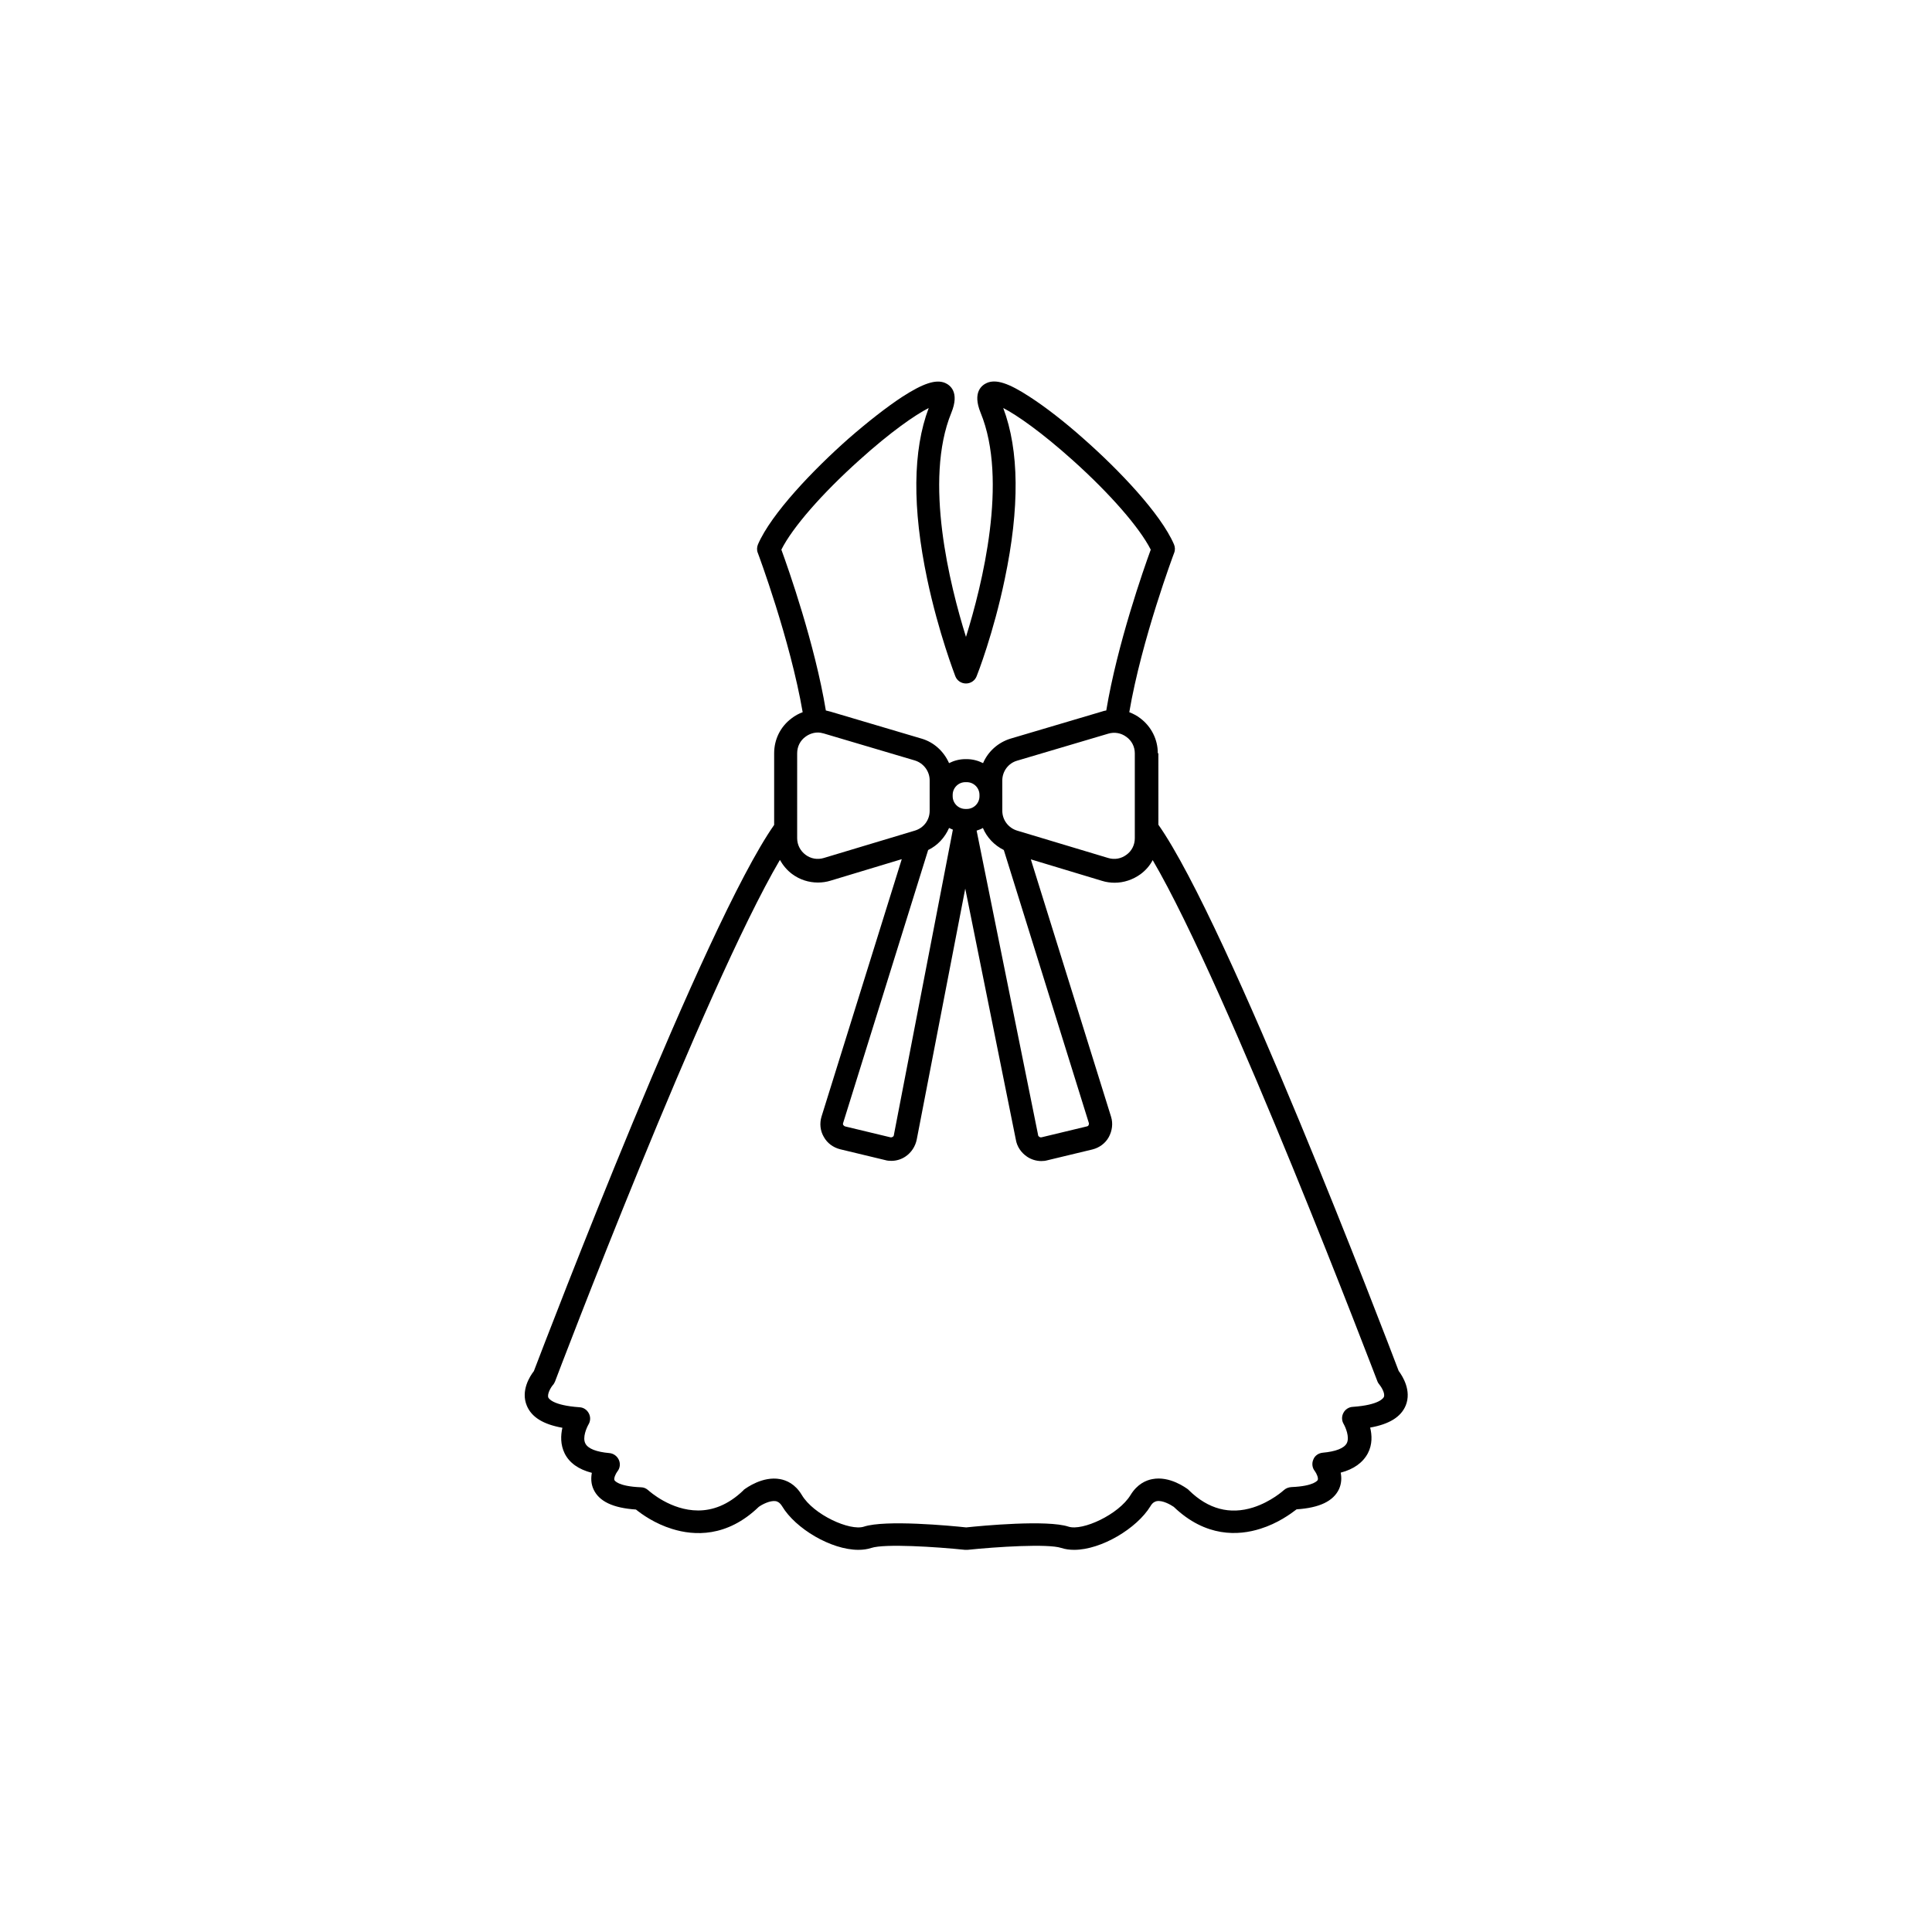 <?xml version="1.0" encoding="UTF-8"?>
<!-- Uploaded to: ICON Repo, www.iconrepo.com, Generator: ICON Repo Mixer Tools -->
<svg fill="#000000" width="800px" height="800px" version="1.1" viewBox="144 144 512 512" xmlns="http://www.w3.org/2000/svg">
 <path d="m450.83 343.62c0-3.68-1.715-7.055-4.637-9.27-0.906-0.707-1.914-1.211-2.922-1.613 3.273-19.246 11.789-41.969 11.891-42.219 0.301-0.754 0.25-1.562-0.051-2.266-3.527-8.16-14.66-19.801-23.93-27.961-5.09-4.535-10.176-8.465-14.309-11.133-5.543-3.629-8.918-4.734-11.336-3.68-1.258 0.555-3.93 2.367-1.664 7.91 7.356 17.887 0.402 45.645-3.879 59.398-4.281-13.703-11.234-41.465-3.879-59.398 2.266-5.543-0.402-7.356-1.664-7.91-2.418-1.008-5.793 0.102-11.336 3.68-4.082 2.672-9.168 6.648-14.309 11.133-9.219 8.16-20.355 19.75-23.93 27.961-0.301 0.707-0.352 1.562-0.051 2.266 0.102 0.25 8.566 22.922 11.891 42.219-1.059 0.402-2.016 0.906-2.922 1.613-2.973 2.215-4.637 5.594-4.637 9.27v18.992c-18.438 26.301-60.156 135.57-63.68 144.75-1.059 1.359-3.527 5.188-1.863 9.168 1.258 3.023 4.332 4.938 9.422 5.844-0.453 2.016-0.555 4.434 0.605 6.801 1.258 2.519 3.68 4.231 7.203 5.141-0.25 1.359-0.25 2.871 0.453 4.383 1.461 3.176 5.141 4.938 11.234 5.34 1.562 1.258 4.988 3.727 9.574 5.141 5.793 1.812 14.508 2.316 22.973-5.844 0.906-0.656 3.023-1.762 4.535-1.512 0.402 0.102 1.008 0.301 1.664 1.359 3.527 5.894 12.949 11.539 20.203 11.539 1.211 0 2.367-0.152 3.426-0.504 3.527-1.16 17.129-0.301 24.836 0.504h0.656c7.758-0.805 21.312-1.664 24.836-0.504 1.059 0.352 2.215 0.504 3.426 0.504 7.203 0 16.625-5.691 20.203-11.539 0.605-1.059 1.258-1.258 1.664-1.359 1.562-0.301 3.727 0.957 4.535 1.512 8.465 8.113 17.129 7.656 22.973 5.793 4.535-1.41 8.012-3.93 9.574-5.141 6.098-0.402 9.723-2.168 11.234-5.34 0.707-1.562 0.707-3.074 0.453-4.383 3.477-0.906 5.894-2.672 7.203-5.141 1.211-2.316 1.109-4.785 0.605-6.801 5.09-0.906 8.16-2.82 9.422-5.844 1.613-3.981-0.855-7.809-1.863-9.168-3.477-9.168-45.191-118.45-63.68-144.75l-0.004-18.941zm-6.094 0v22.52c0 1.762-0.805 3.375-2.215 4.383-1.41 1.059-3.176 1.359-4.836 0.855l-24.133-7.254c-2.316-0.707-3.93-2.82-3.93-5.238v-3.879l-0.004-0.352v-3.828c0-2.418 1.613-4.586 3.93-5.238l24.133-7.152c1.664-0.504 3.426-0.203 4.836 0.855 1.41 1.004 2.219 2.617 2.219 4.328zm-54.766 25.645c2.519-1.211 4.434-3.324 5.543-5.844 0.352 0.152 0.656 0.301 1.008 0.453l-15.617 80.812v0.102c-0.051 0.25-0.203 0.453-0.352 0.504-0.152 0.102-0.352 0.152-0.605 0.102l-11.941-2.871c-0.25-0.051-0.402-0.25-0.504-0.352-0.102-0.102-0.152-0.352-0.051-0.605zm13.602-14.258c0 1.863-1.512 3.375-3.375 3.375h-0.352c-1.863 0-3.375-1.512-3.375-3.375v-0.352c0-1.863 1.512-3.375 3.375-3.375h0.352c1.863 0 3.375 1.512 3.375 3.375zm0.906 8.414c1.059 2.519 3.023 4.586 5.543 5.844l22.52 72.297c0.102 0.25 0 0.453-0.051 0.605-0.051 0.152-0.203 0.301-0.504 0.352l-11.941 2.871c-0.25 0.051-0.453 0-0.605-0.102-0.152-0.102-0.301-0.25-0.352-0.504v-0.102l-16.273-80.559c0.609-0.199 1.164-0.402 1.664-0.703zm-32.797-97.438c8.312-7.508 14.863-12.043 18.438-13.855-4.231 11.184-4.383 26.449-0.402 45.344 3.023 14.309 7.305 25.293 7.457 25.746 0.453 1.16 1.562 1.914 2.82 1.914 1.258 0 2.367-0.754 2.82-1.914 0.203-0.453 4.484-11.438 7.457-25.746 3.981-18.895 3.828-34.16-0.402-45.344 3.527 1.812 10.078 6.348 18.438 13.855 9.926 8.918 17.684 17.836 20.656 23.68-1.863 5.09-8.867 25.039-11.789 42.621-0.402 0.051-0.805 0.152-1.211 0.301l-24.133 7.152c-3.324 1.008-5.996 3.426-7.305 6.5-1.309-0.656-2.769-1.059-4.332-1.059h-0.352c-1.562 0-3.023 0.402-4.332 1.059-1.359-3.074-3.981-5.543-7.305-6.5l-24.133-7.152c-0.402-0.102-0.805-0.203-1.211-0.301-2.922-17.633-9.926-37.535-11.789-42.621 2.926-5.844 10.684-14.762 20.609-23.68zm-16.422 77.637c0-1.762 0.805-3.375 2.215-4.383 0.957-0.707 2.117-1.109 3.273-1.109 0.504 0 1.059 0.102 1.562 0.25l24.133 7.152c2.316 0.707 3.93 2.871 3.93 5.238v8.117c0 2.418-1.562 4.535-3.93 5.238l-24.133 7.254c-1.664 0.504-3.426 0.203-4.836-0.855-1.41-1.059-2.215-2.672-2.215-4.383zm154.27 167.27c0.504 0.605 1.613 2.367 1.211 3.324-0.102 0.203-1.059 2.117-8.262 2.621-1.059 0.051-2.016 0.707-2.469 1.613-0.504 0.957-0.453 2.066 0.102 2.973 0.453 0.805 1.613 3.426 0.805 5.039-0.707 1.359-2.973 2.215-6.348 2.519-1.109 0.102-2.117 0.754-2.519 1.812-0.453 1.008-0.301 2.215 0.402 3.074 0.453 0.605 1.008 1.863 0.754 2.367-0.051 0.051-0.855 1.613-7.004 1.863-0.707 0.051-1.41 0.301-1.965 0.805-0.051 0.051-3.375 3.074-8.113 4.586-6.195 1.965-11.941 0.453-17.027-4.535-0.102-0.102-0.152-0.152-0.25-0.25-0.504-0.352-4.836-3.629-9.473-2.719-1.664 0.301-3.981 1.309-5.742 4.18-3.176 5.238-12.797 9.621-16.473 8.414-5.644-1.863-22.871-0.25-27.105 0.203-4.18-0.453-21.461-2.066-27.105-0.203-3.68 1.211-13.352-3.125-16.473-8.414-1.762-2.922-4.082-3.879-5.742-4.18-4.637-0.855-8.969 2.367-9.473 2.719-0.102 0.051-0.203 0.152-0.25 0.25-4.133 3.981-8.262 5.34-11.992 5.34-7.254 0-12.848-5.039-13.199-5.34-0.555-0.504-1.211-0.805-1.965-0.805-6.144-0.25-6.953-1.812-7.004-1.863-0.25-0.504 0.301-1.715 0.754-2.316 0.707-0.855 0.855-2.066 0.402-3.074s-1.41-1.715-2.519-1.812c-3.426-0.301-5.644-1.16-6.348-2.519-0.855-1.613 0.352-4.231 0.805-5.039 0.555-0.906 0.605-2.016 0.102-2.973-0.504-0.957-1.41-1.562-2.469-1.613-7.203-0.504-8.16-2.367-8.262-2.57-0.352-0.906 0.605-2.621 1.211-3.324 0.25-0.25 0.402-0.605 0.555-0.906 0.402-1.109 39.598-104.24 59.602-138.25 0.805 1.41 1.863 2.719 3.223 3.727 2.016 1.512 4.434 2.266 6.852 2.266 1.109 0 2.266-0.152 3.375-0.504l18.844-5.691-21.262 68.215c-0.555 1.812-0.352 3.777 0.605 5.391 0.906 1.664 2.519 2.82 4.332 3.273l11.941 2.871c0.504 0.152 1.059 0.203 1.613 0.203 1.359 0 2.672-0.402 3.777-1.16 1.562-1.059 2.621-2.719 2.973-4.535l12.848-66.453 13.402 66.504c0.301 1.863 1.41 3.477 2.973 4.535 1.109 0.754 2.469 1.16 3.777 1.16 0.555 0 1.059-0.051 1.613-0.203l11.941-2.871c1.812-0.453 3.426-1.613 4.332-3.273 0.906-1.664 1.16-3.629 0.605-5.391l-21.262-68.215 18.844 5.691c1.109 0.352 2.266 0.504 3.375 0.504 2.418 0 4.836-0.805 6.852-2.266 1.359-1.008 2.469-2.266 3.223-3.727 19.949 34.008 59.148 137.14 59.602 138.25 0.047 0.148 0.246 0.453 0.449 0.703z"/>
</svg>